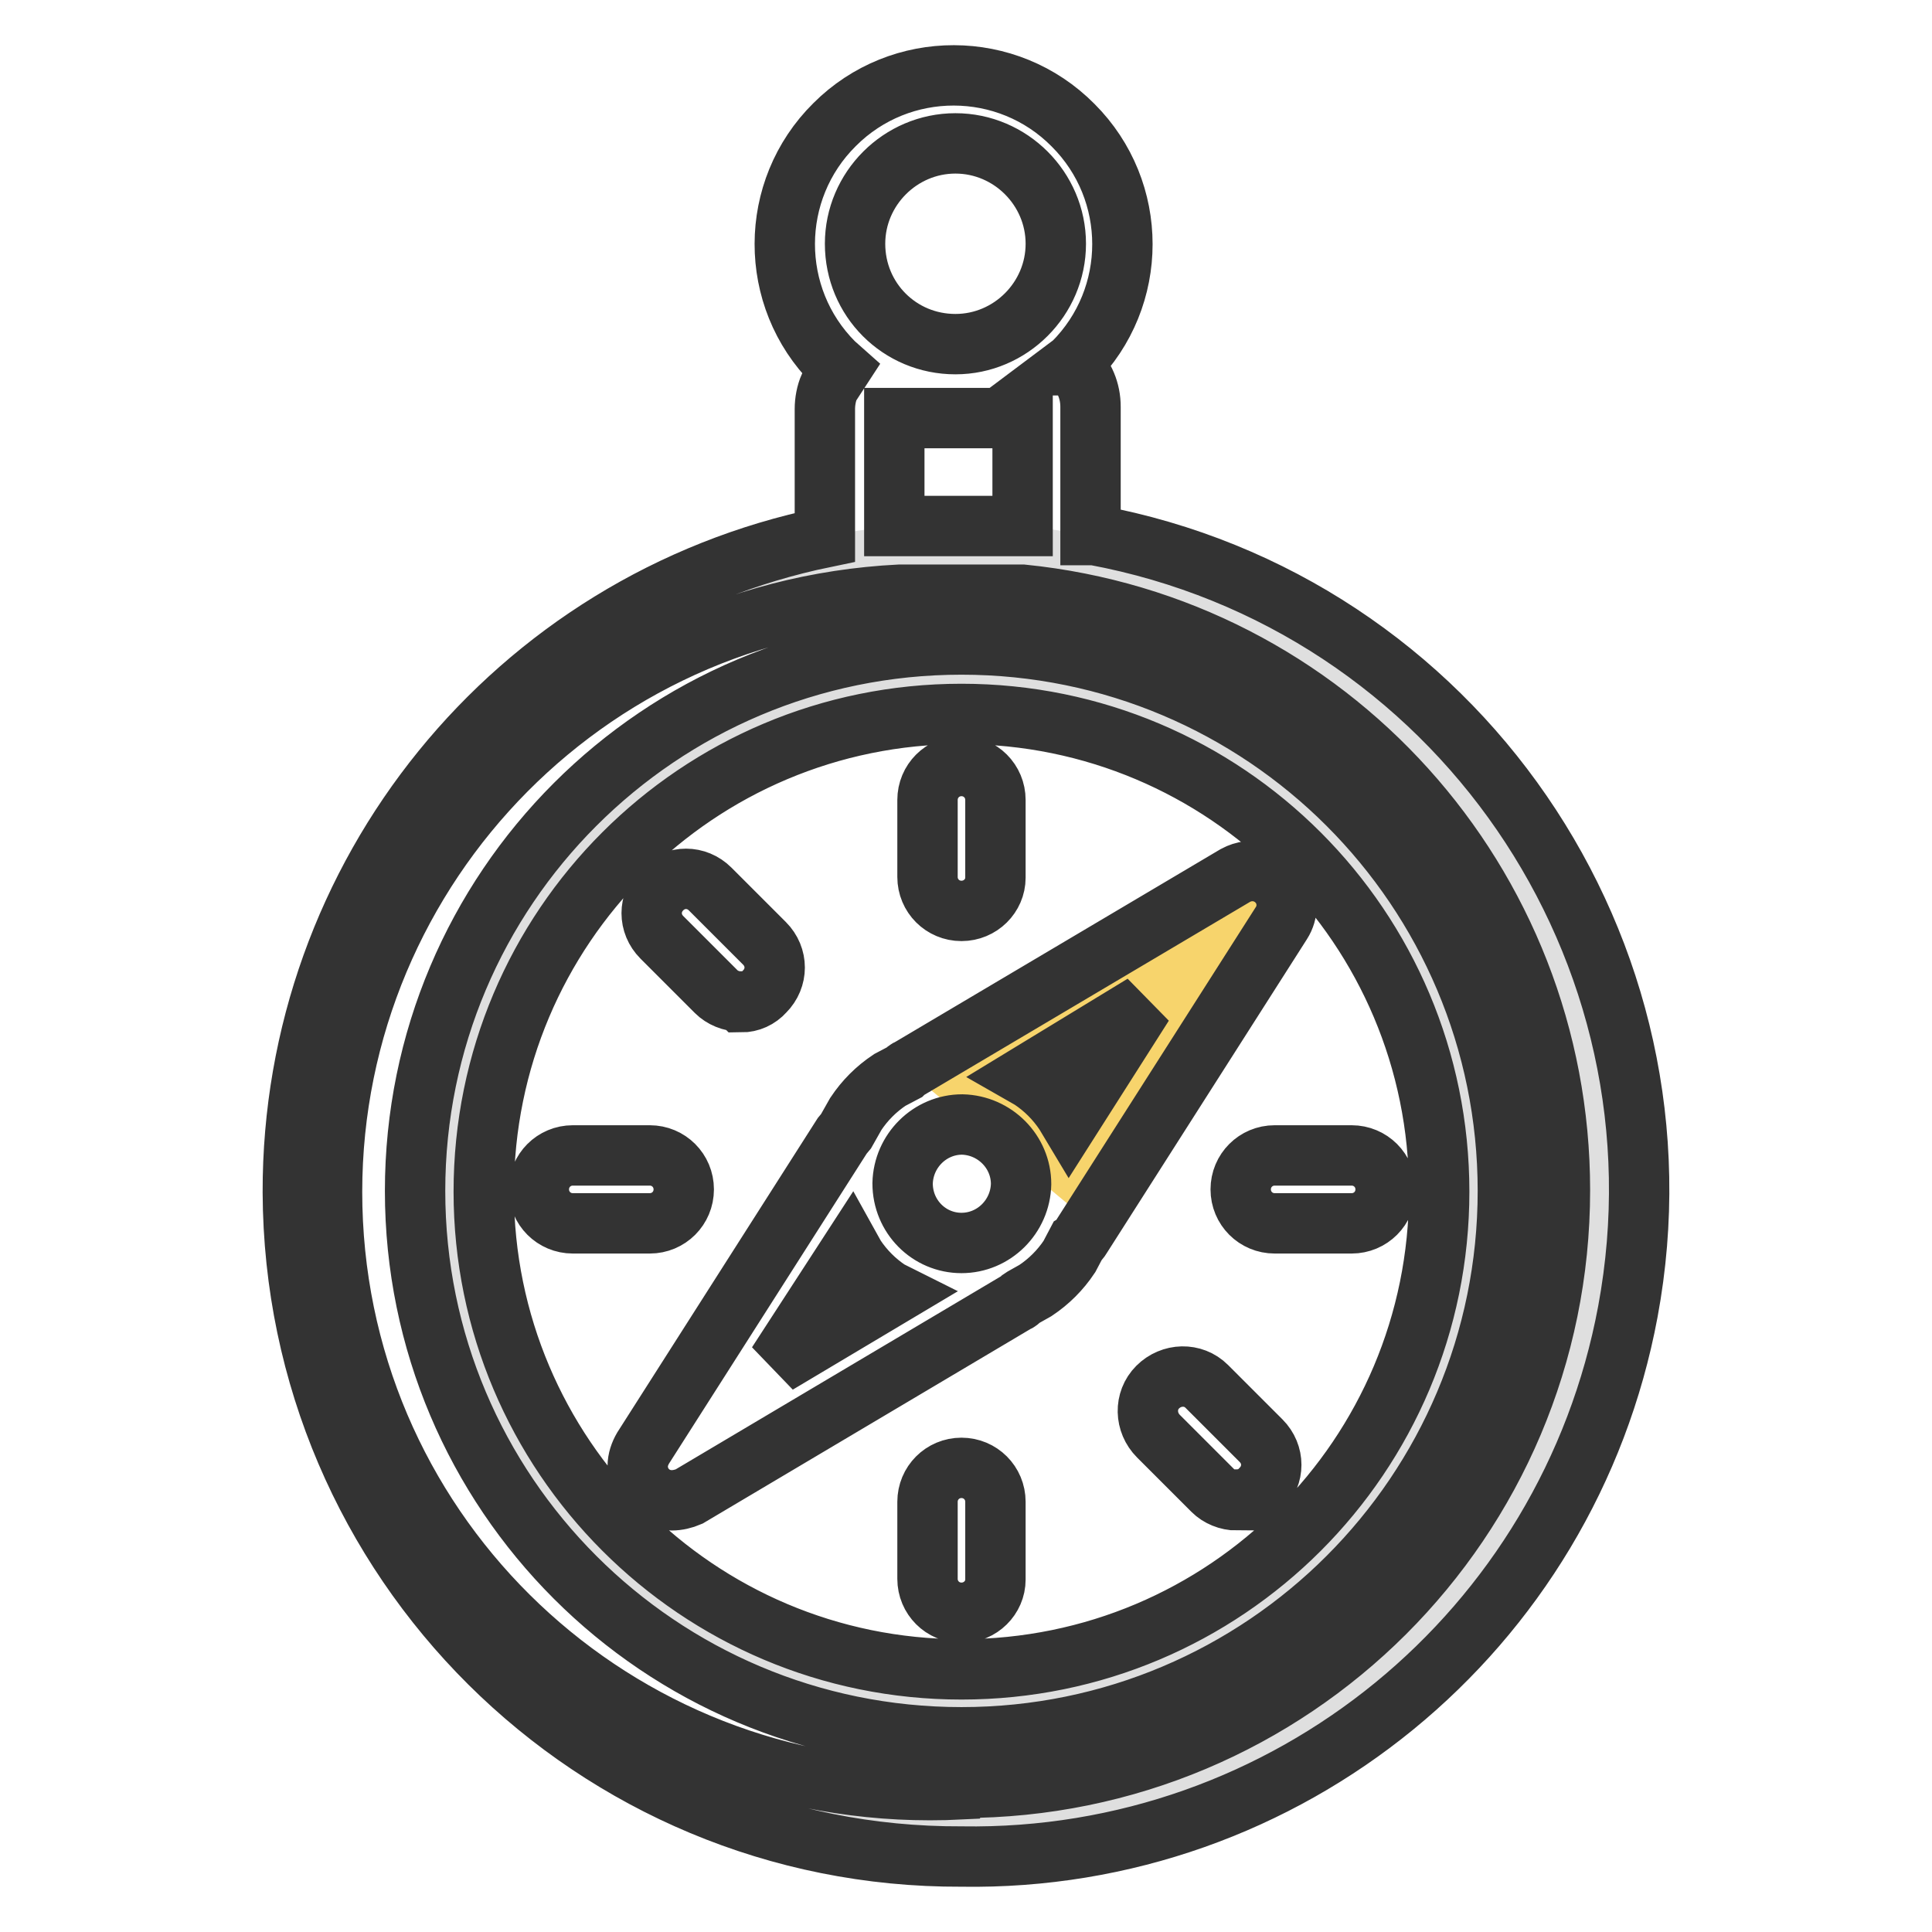 <?xml version="1.0" encoding="utf-8"?>
<!-- Svg Vector Icons : http://www.onlinewebfonts.com/icon -->
<!DOCTYPE svg PUBLIC "-//W3C//DTD SVG 1.1//EN" "http://www.w3.org/Graphics/SVG/1.1/DTD/svg11.dtd">
<svg version="1.1" xmlns="http://www.w3.org/2000/svg" xmlns:xlink="http://www.w3.org/1999/xlink" x="0px" y="0px" viewBox="0 0 256 256" enable-background="new 0 0 256 256" xml:space="preserve">
<g> <path stroke-width="8" fill-opacity="0" stroke="#dfdfdf"  d="M127.1,240.7c-46.3,0-83.7-37.5-83.7-83.7c0-46.3,37.5-83.7,83.7-83.7c46.3,0,83.7,37.5,83.7,83.7 c0,0,0,0,0,0C210.8,203.3,173.3,240.7,127.1,240.7z M127.1,225c37.5,0,67.8-30.4,67.8-67.8c0-37.5-30.4-67.8-67.8-67.8 s-67.8,30.4-67.8,67.8C59.3,194.6,89.6,225,127.1,225L127.1,225z"/> <path stroke-width="8" fill-opacity="0" stroke="#f7d46c"  d="M127.4,142.6l32.5-17.4l-17,30.3L127.4,142.6z"/> <path stroke-width="8" fill-opacity="0" stroke="#333333"  d="M127.4,246c-48.8,0.2-88.4-39.2-88.6-88c-0.1-42,29.3-78.3,70.5-86.8V54.2c0-1,0.2-2.1,0.6-3l1.5-2.3 l-0.9-0.8c-8.7-8.7-8.7-22.9,0.1-31.6c8.7-8.7,22.9-8.7,31.6,0.1c8.7,8.7,8.7,22.8,0,31.5l-0.4,0.3h0.4c1.5,1.5,2.3,3.4,2.3,5.5v17 h0.5c47.9,8.9,79.6,55,70.7,102.9C207.8,216.2,170.5,246.7,127.4,246z M127.4,236.9c43.8,0,79.3-35.4,79.3-79.2 c0-40.7-30.7-74.8-71.2-78.9h-16.3c-43.7,2.2-77.3,39.5-75.1,83.2c2.2,43.7,39.5,77.3,83.2,75.1l0,0L127.4,236.9z M127.4,230.2 c-40,0-72.4-32.4-72.4-72.4c0-40,32.4-72.4,72.4-72.4c40,0,72.4,32.4,72.4,72.4l0,0C199.8,197.8,167.4,230.2,127.4,230.2z  M127.4,221.2c35,0,63.3-28.3,63.3-63.3c0-35-28.3-63.3-63.3-63.3c-35,0-63.3,28.3-63.3,63.3C64.1,192.8,92.4,221.2,127.4,221.2 C127.4,221.2,127.4,221.2,127.4,221.2L127.4,221.2z M127.4,213.7c-2.5,0-4.5-2-4.5-4.5V199c0-2.5,2-4.5,4.5-4.5 c2.5,0,4.5,2,4.5,4.5v10.3C131.9,211.7,129.9,213.7,127.4,213.7L127.4,213.7z M89,198.8c-2.5,0-4.5-2-4.5-4.5 c0-0.9,0.3-1.7,0.7-2.4l26.4-41.4l0.5-0.6l1.3-2.3c1.2-1.8,2.7-3.3,4.5-4.5l1.9-1c0.2-0.2,0.4-0.4,0.7-0.5l43.2-25.6 c2.2-1.2,4.9-0.5,6.2,1.7c0.8,1.4,0.8,3.2-0.1,4.6l-26.4,41.4c-0.2,0.3-0.4,0.7-0.7,0.9l-1,1.9c-1.2,1.8-2.7,3.3-4.5,4.5l-1.6,0.9 l-0.3,0.2c-0.2,0.2-0.4,0.4-0.7,0.5l-43.3,25.7C90.6,198.6,89.8,198.8,89,198.8L89,198.8z M163.9,198.8c-1.2,0-2.4-0.5-3.2-1.3 l-7.2-7.2c-1.8-1.8-1.9-4.7-0.1-6.5c1.8-1.8,4.7-1.9,6.5-0.1l0,0l7.2,7.2c1.8,1.8,1.8,4.6,0,6.4c0,0,0,0,0,0 c-0.8,0.9-2,1.4-3.2,1.4L163.9,198.8z M103,180.7l15.6-9.3l-0.8-0.4c-1.8-1.2-3.3-2.7-4.5-4.5l-0.5-0.9L103,180.7z M127.4,164.7 c4.3,0,7.8-3.5,7.9-7.8c0-4.3-3.5-7.8-7.8-7.9c-4.3,0-7.8,3.5-7.9,7.8c0,0,0,0,0,0C119.6,161.2,123.1,164.7,127.4,164.7z  M75.9,162.1c-2.5,0-4.5-2-4.5-4.5s2-4.5,4.5-4.5c0,0,0,0,0,0h10.2c2.5,0,4.5,2,4.5,4.5s-2,4.5-4.5,4.5c0,0,0,0,0,0H75.9z  M168.9,162.1c-2.5,0-4.5-2-4.5-4.5s2-4.5,4.5-4.5c0,0,0,0,0,0h10.2c2.5,0,4.5,2,4.5,4.5c0,2.5-2,4.5-4.5,4.5c0,0,0,0,0,0H168.9z  M141.7,148.5l9.8-15.4l-15.6,9.5l0.7,0.4c1.8,1.2,3.3,2.7,4.5,4.5L141.7,148.5z M98.1,132.7c-1.2,0-2.4-0.5-3.2-1.3l-7.2-7.2 c-1.8-1.8-1.8-4.6,0-6.4c1.8-1.8,4.6-1.8,6.4,0c0,0,0,0,0,0l7.2,7.2c1.8,1.8,1.8,4.6,0,6.4c-0.8,0.9-1.9,1.4-3.1,1.4L98.1,132.7z  M127.4,120.7c-2.5,0-4.5-2-4.5-4.5V106c0-2.5,2-4.5,4.5-4.5c2.5,0,4.5,2,4.5,4.5v10.3C131.9,118.7,129.9,120.7,127.4,120.7z  M121.3,69.7h14.2V55.4h-17v14.3H121.3z M126.6,45.6c7.3,0,13.3-6,13.3-13.3c0-7.3-6-13.3-13.3-13.3c-7.3,0-13.3,6-13.3,13.3l0,0 C113.3,39.7,119.2,45.6,126.6,45.6z"/></g>
</svg>